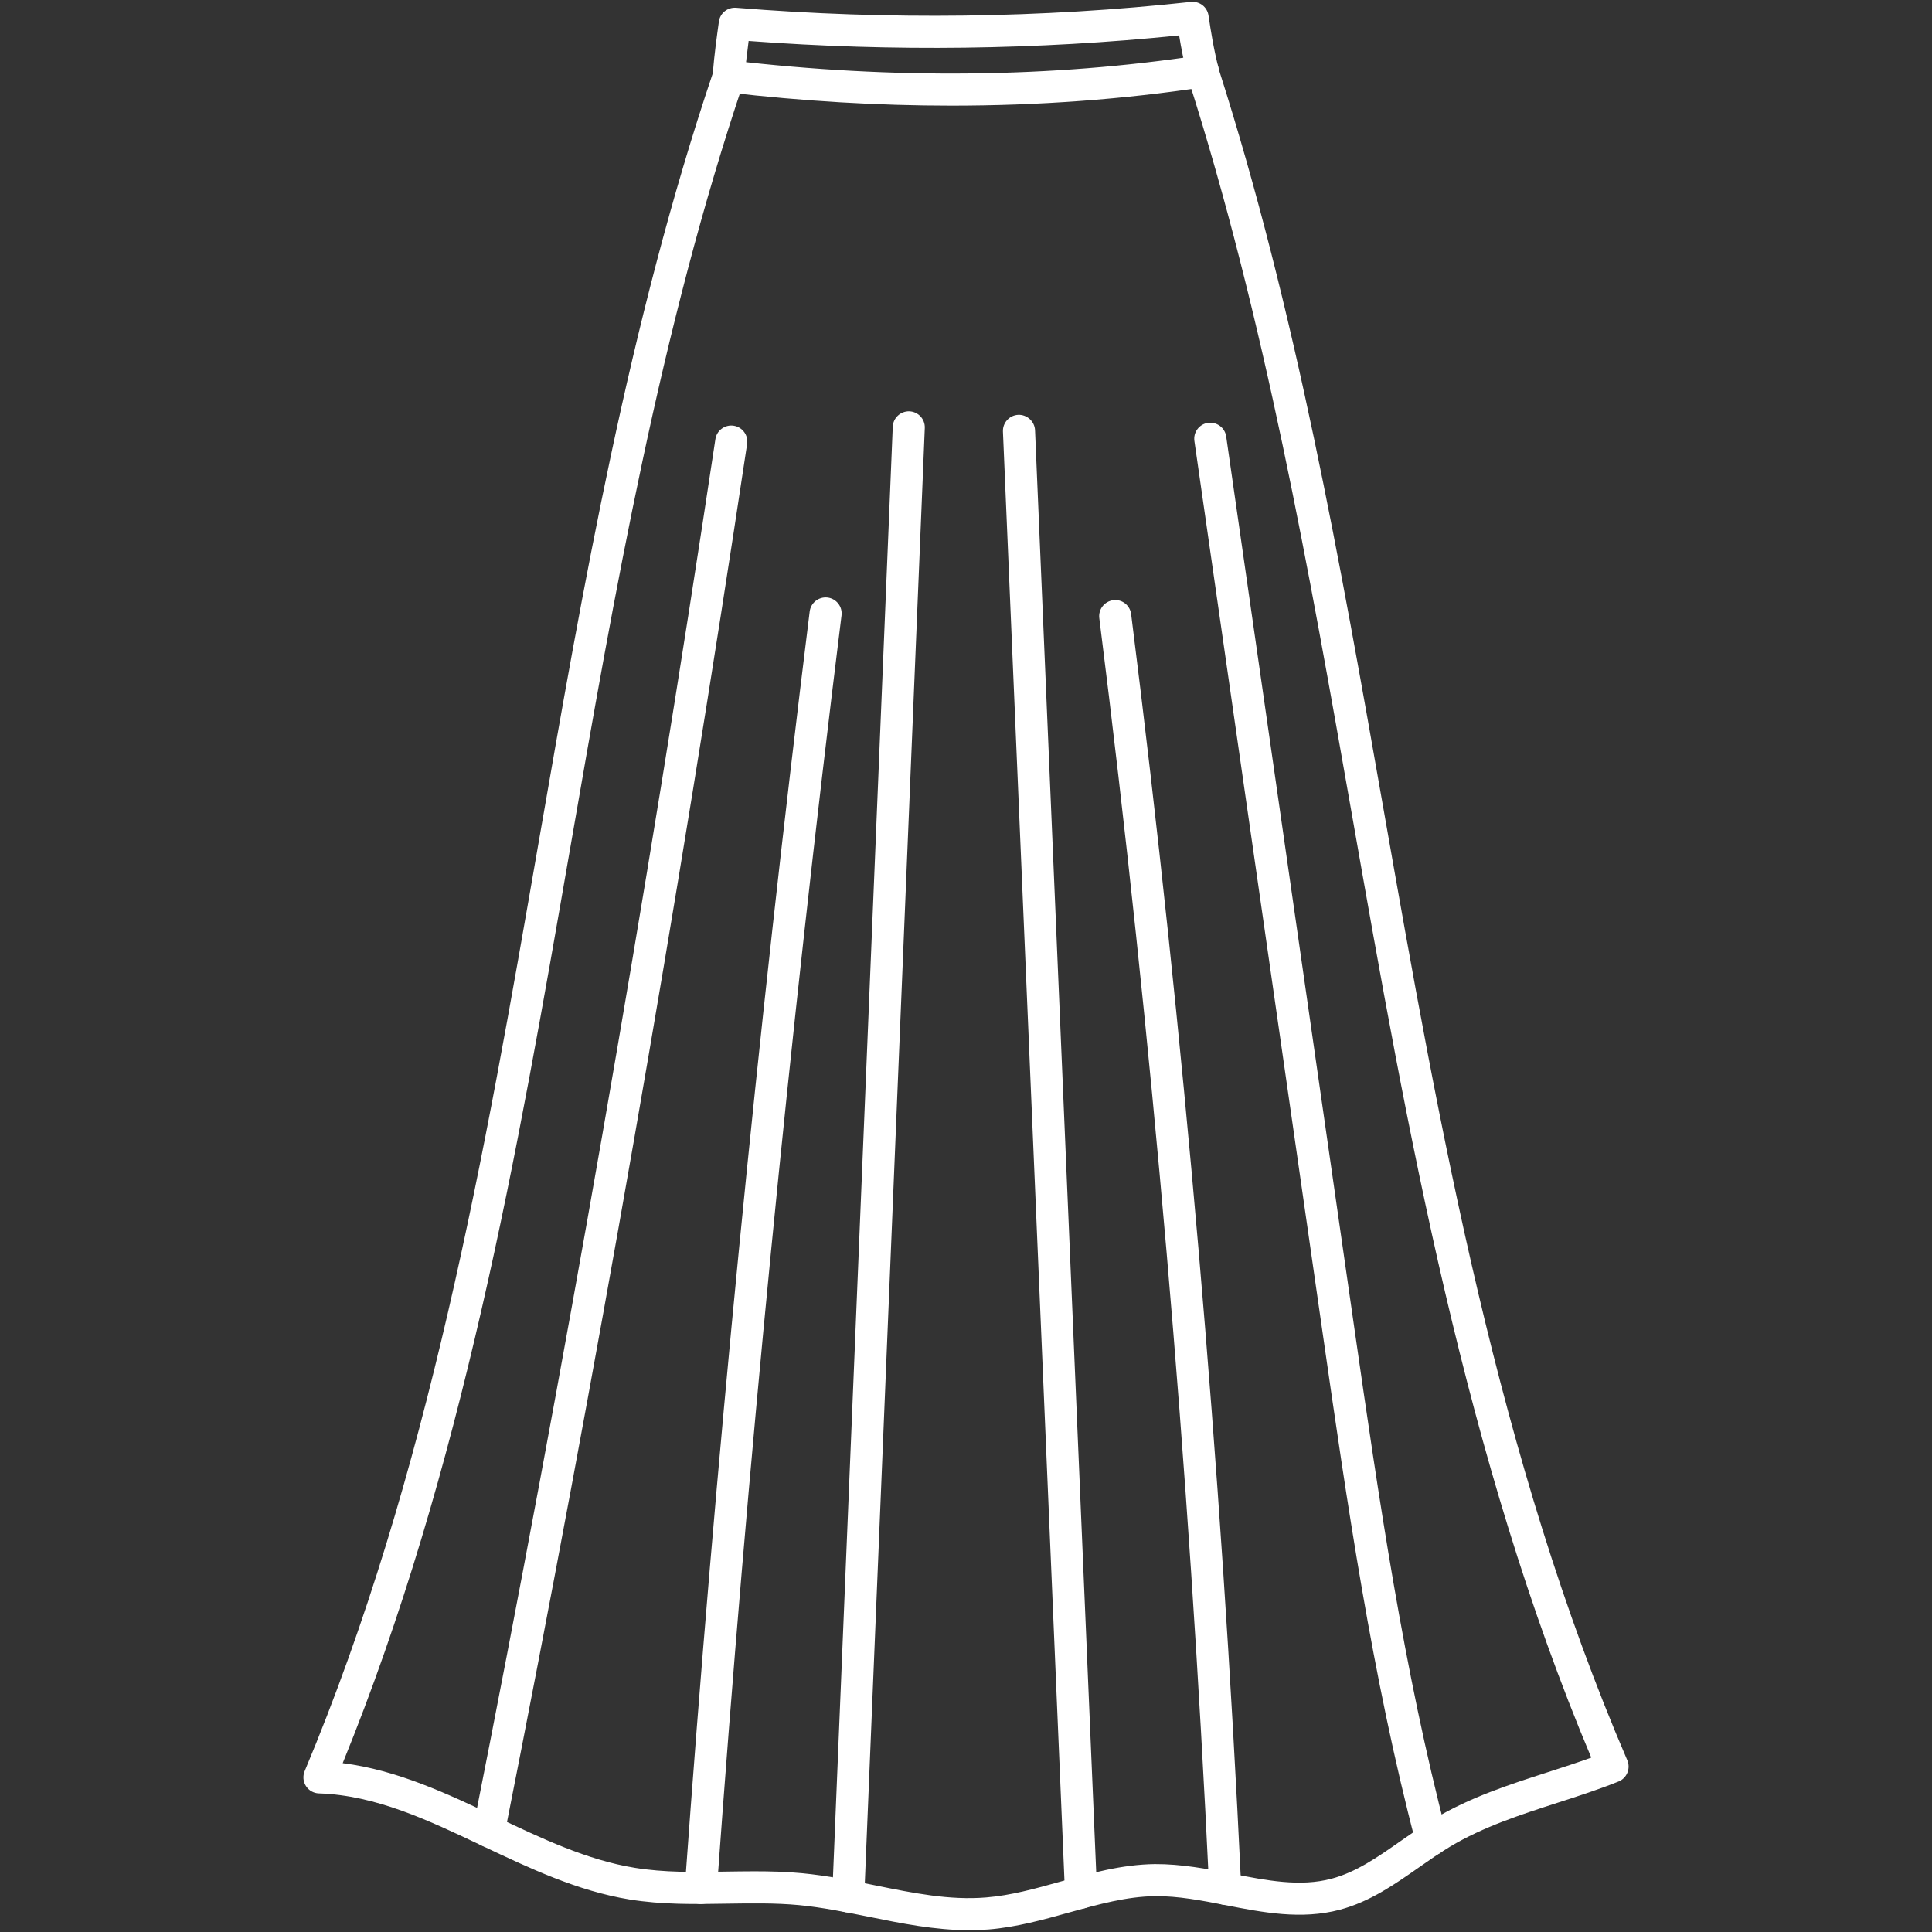 <svg xmlns="http://www.w3.org/2000/svg" xmlns:xlink="http://www.w3.org/1999/xlink" width="505" viewBox="0 0 378.75 378.75" height="505" preserveAspectRatio="xMidYMid meet"><rect x="0" y="0" width="378.75" height="378.75" fill="#333333" stroke="none"/><defs><clipPath id="e9379b1e14"><path d="M 59.297 0 L 319.375 0 L 319.375 378.5 L 59.297 378.5 Z M 59.297 0 "></path></clipPath></defs><g id="e91f64384e"><g clip-rule="nonzero" clip-path="url(#e9379b1e14)"><path style=" stroke:none;fill-rule:nonzero;fill:#ffffff;fill-opacity:1;" d="M 147.949 366.852 C 151.027 366.852 154.141 366.93 157.238 367.227 C 162.094 367.688 166.91 368.66 171.559 369.605 C 179.055 371.129 186.141 372.57 193.309 371.98 C 198.16 371.59 202.891 370.273 207.891 368.875 C 213.816 367.227 219.949 365.516 226.379 365.438 C 231.566 365.406 236.621 366.371 241.523 367.324 C 248.395 368.672 254.891 369.938 261.031 368.305 C 265.859 367.027 270.086 364.07 274.566 360.934 C 276.66 359.473 278.82 357.949 281.082 356.602 C 288.148 352.355 295.902 349.848 303.402 347.434 C 306.359 346.477 309.199 345.562 311.953 344.562 C 287.195 285.73 275.953 221.809 265.082 159.961 C 256.641 111.98 247.91 62.367 232.945 15.496 C 232.078 12.156 231.566 9.441 231.156 6.938 C 203.379 9.777 175.027 10.148 146.762 8.027 C 146.465 10.289 146.18 12.668 145.965 15.281 C 145.945 15.535 145.895 15.793 145.809 16.027 C 129.434 64.527 120.461 116.254 111.781 166.281 C 101.395 226.133 90.66 287.973 67.184 345.652 C 77.914 347 87.793 351.688 97.395 356.238 C 106.102 360.375 115.105 364.652 124.422 366.164 C 130.23 367.109 136.086 367.02 142.289 366.91 C 144.156 366.883 146.055 366.852 147.949 366.852 Z M 189.996 378.398 C 183.281 378.398 176.695 377.062 170.309 375.766 C 165.816 374.863 161.168 373.918 156.648 373.484 C 151.98 373.043 147.105 373.133 142.398 373.199 C 136.188 373.309 129.77 373.406 123.41 372.375 C 113.219 370.715 103.801 366.242 94.691 361.93 C 83.891 356.797 73.688 351.953 62.523 351.578 C 61.48 351.551 60.539 351.008 59.977 350.133 C 59.418 349.258 59.328 348.18 59.723 347.227 C 84.098 289.062 95.016 226.094 105.582 165.207 C 114.289 115.074 123.281 63.23 139.734 14.375 C 140.047 10.602 140.5 7.359 140.934 4.223 C 141.168 2.574 142.613 1.402 144.305 1.52 C 174.16 3.949 204.156 3.566 233.465 0.371 C 235.145 0.195 236.66 1.355 236.914 3.023 C 237.426 6.387 237.906 9.551 238.988 13.758 C 254.035 60.863 262.801 110.691 271.273 158.879 C 282.27 221.426 293.652 286.105 319.02 345.094 C 319.352 345.867 319.352 346.742 319.027 347.531 C 318.703 348.316 318.086 348.934 317.297 349.25 C 313.406 350.812 309.309 352.141 305.336 353.418 C 298.172 355.727 290.773 358.125 284.316 361.996 C 282.25 363.234 280.277 364.609 278.172 366.086 C 273.445 369.398 268.551 372.828 262.645 374.391 C 255.098 376.387 247.586 374.922 240.324 373.504 C 235.52 372.562 230.977 371.688 226.457 371.727 C 220.844 371.797 215.371 373.32 209.582 374.93 C 204.512 376.348 199.262 377.809 193.816 378.254 C 192.539 378.352 191.262 378.398 189.996 378.398 "></path></g><path style=" stroke:none;fill-rule:nonzero;fill:#ffffff;fill-opacity:1;" d="M 186.516 20.707 C 172.109 20.707 157.395 19.832 142.465 18.09 C 140.746 17.887 139.508 16.324 139.715 14.594 C 139.91 12.871 141.473 11.652 143.203 11.84 C 175.203 15.586 206.203 15.242 235.32 10.828 C 237.051 10.562 238.645 11.754 238.898 13.473 C 239.164 15.184 237.984 16.785 236.266 17.051 C 220.188 19.488 203.559 20.707 186.516 20.707 "></path><path style=" stroke:none;fill-rule:nonzero;fill:#ffffff;fill-opacity:1;" d="M 95.84 362.125 C 95.637 362.125 95.43 362.105 95.223 362.066 C 93.523 361.73 92.41 360.07 92.746 358.371 C 110.641 268.238 126.613 176.637 140.246 86.102 C 140.5 84.383 142.113 83.203 143.82 83.457 C 145.543 83.715 146.723 85.316 146.465 87.035 C 132.824 177.672 116.824 269.367 98.918 359.598 C 98.621 361.094 97.305 362.125 95.84 362.125 "></path><path style=" stroke:none;fill-rule:nonzero;fill:#ffffff;fill-opacity:1;" d="M 137.406 373.262 C 137.324 373.262 137.246 373.262 137.18 373.262 C 135.438 373.133 134.141 371.629 134.258 369.898 C 140.207 287.02 148.441 202.898 158.73 119.883 C 158.949 118.152 160.52 116.941 162.238 117.141 C 163.969 117.355 165.188 118.93 164.973 120.648 C 154.691 203.566 146.477 287.578 140.539 370.352 C 140.422 372.004 139.035 373.262 137.406 373.262 "></path><path style=" stroke:none;fill-rule:nonzero;fill:#ffffff;fill-opacity:1;" d="M 166.289 374.91 C 166.238 374.91 166.199 374.91 166.152 374.91 C 164.422 374.832 163.066 373.367 163.145 371.637 L 175.016 83.656 C 175.086 81.914 176.578 80.578 178.289 80.637 C 180.02 80.715 181.375 82.18 181.297 83.91 L 169.426 371.895 C 169.355 373.586 167.961 374.91 166.289 374.91 "></path><path style=" stroke:none;fill-rule:nonzero;fill:#ffffff;fill-opacity:1;" d="M 211.922 374.176 C 210.242 374.176 208.855 372.848 208.785 371.156 L 196.617 84.598 C 196.551 82.867 197.895 81.402 199.625 81.324 C 201.328 81.266 202.832 82.602 202.91 84.344 L 215.066 370.891 C 215.137 372.633 213.789 374.094 212.059 374.164 C 212.008 374.176 211.969 374.176 211.922 374.176 "></path><path style=" stroke:none;fill-rule:nonzero;fill:#ffffff;fill-opacity:1;" d="M 240.195 373.418 C 238.535 373.418 237.141 372.102 237.062 370.418 C 233.141 287.43 225.887 203.566 215.508 121.18 C 215.293 119.457 216.512 117.887 218.242 117.66 C 219.98 117.434 221.531 118.672 221.75 120.391 C 232.148 202.949 239.41 286.969 243.34 370.125 C 243.43 371.855 242.082 373.328 240.355 373.406 C 240.305 373.418 240.254 373.418 240.195 373.418 "></path><path style=" stroke:none;fill-rule:nonzero;fill:#ffffff;fill-opacity:1;" d="M 280.629 363.758 C 279.234 363.758 277.957 362.824 277.582 361.406 C 268.973 328.609 264.059 294.469 259.312 261.457 C 250.93 203.066 242.547 144.766 234.152 86.465 C 233.906 84.734 235.098 83.145 236.816 82.898 C 238.547 82.664 240.137 83.852 240.383 85.562 C 248.766 143.871 257.148 202.172 265.523 260.48 C 270.262 293.398 275.156 327.352 283.668 359.816 C 284.109 361.496 283.105 363.215 281.426 363.648 C 281.16 363.719 280.887 363.758 280.629 363.758 "></path></g></svg>
